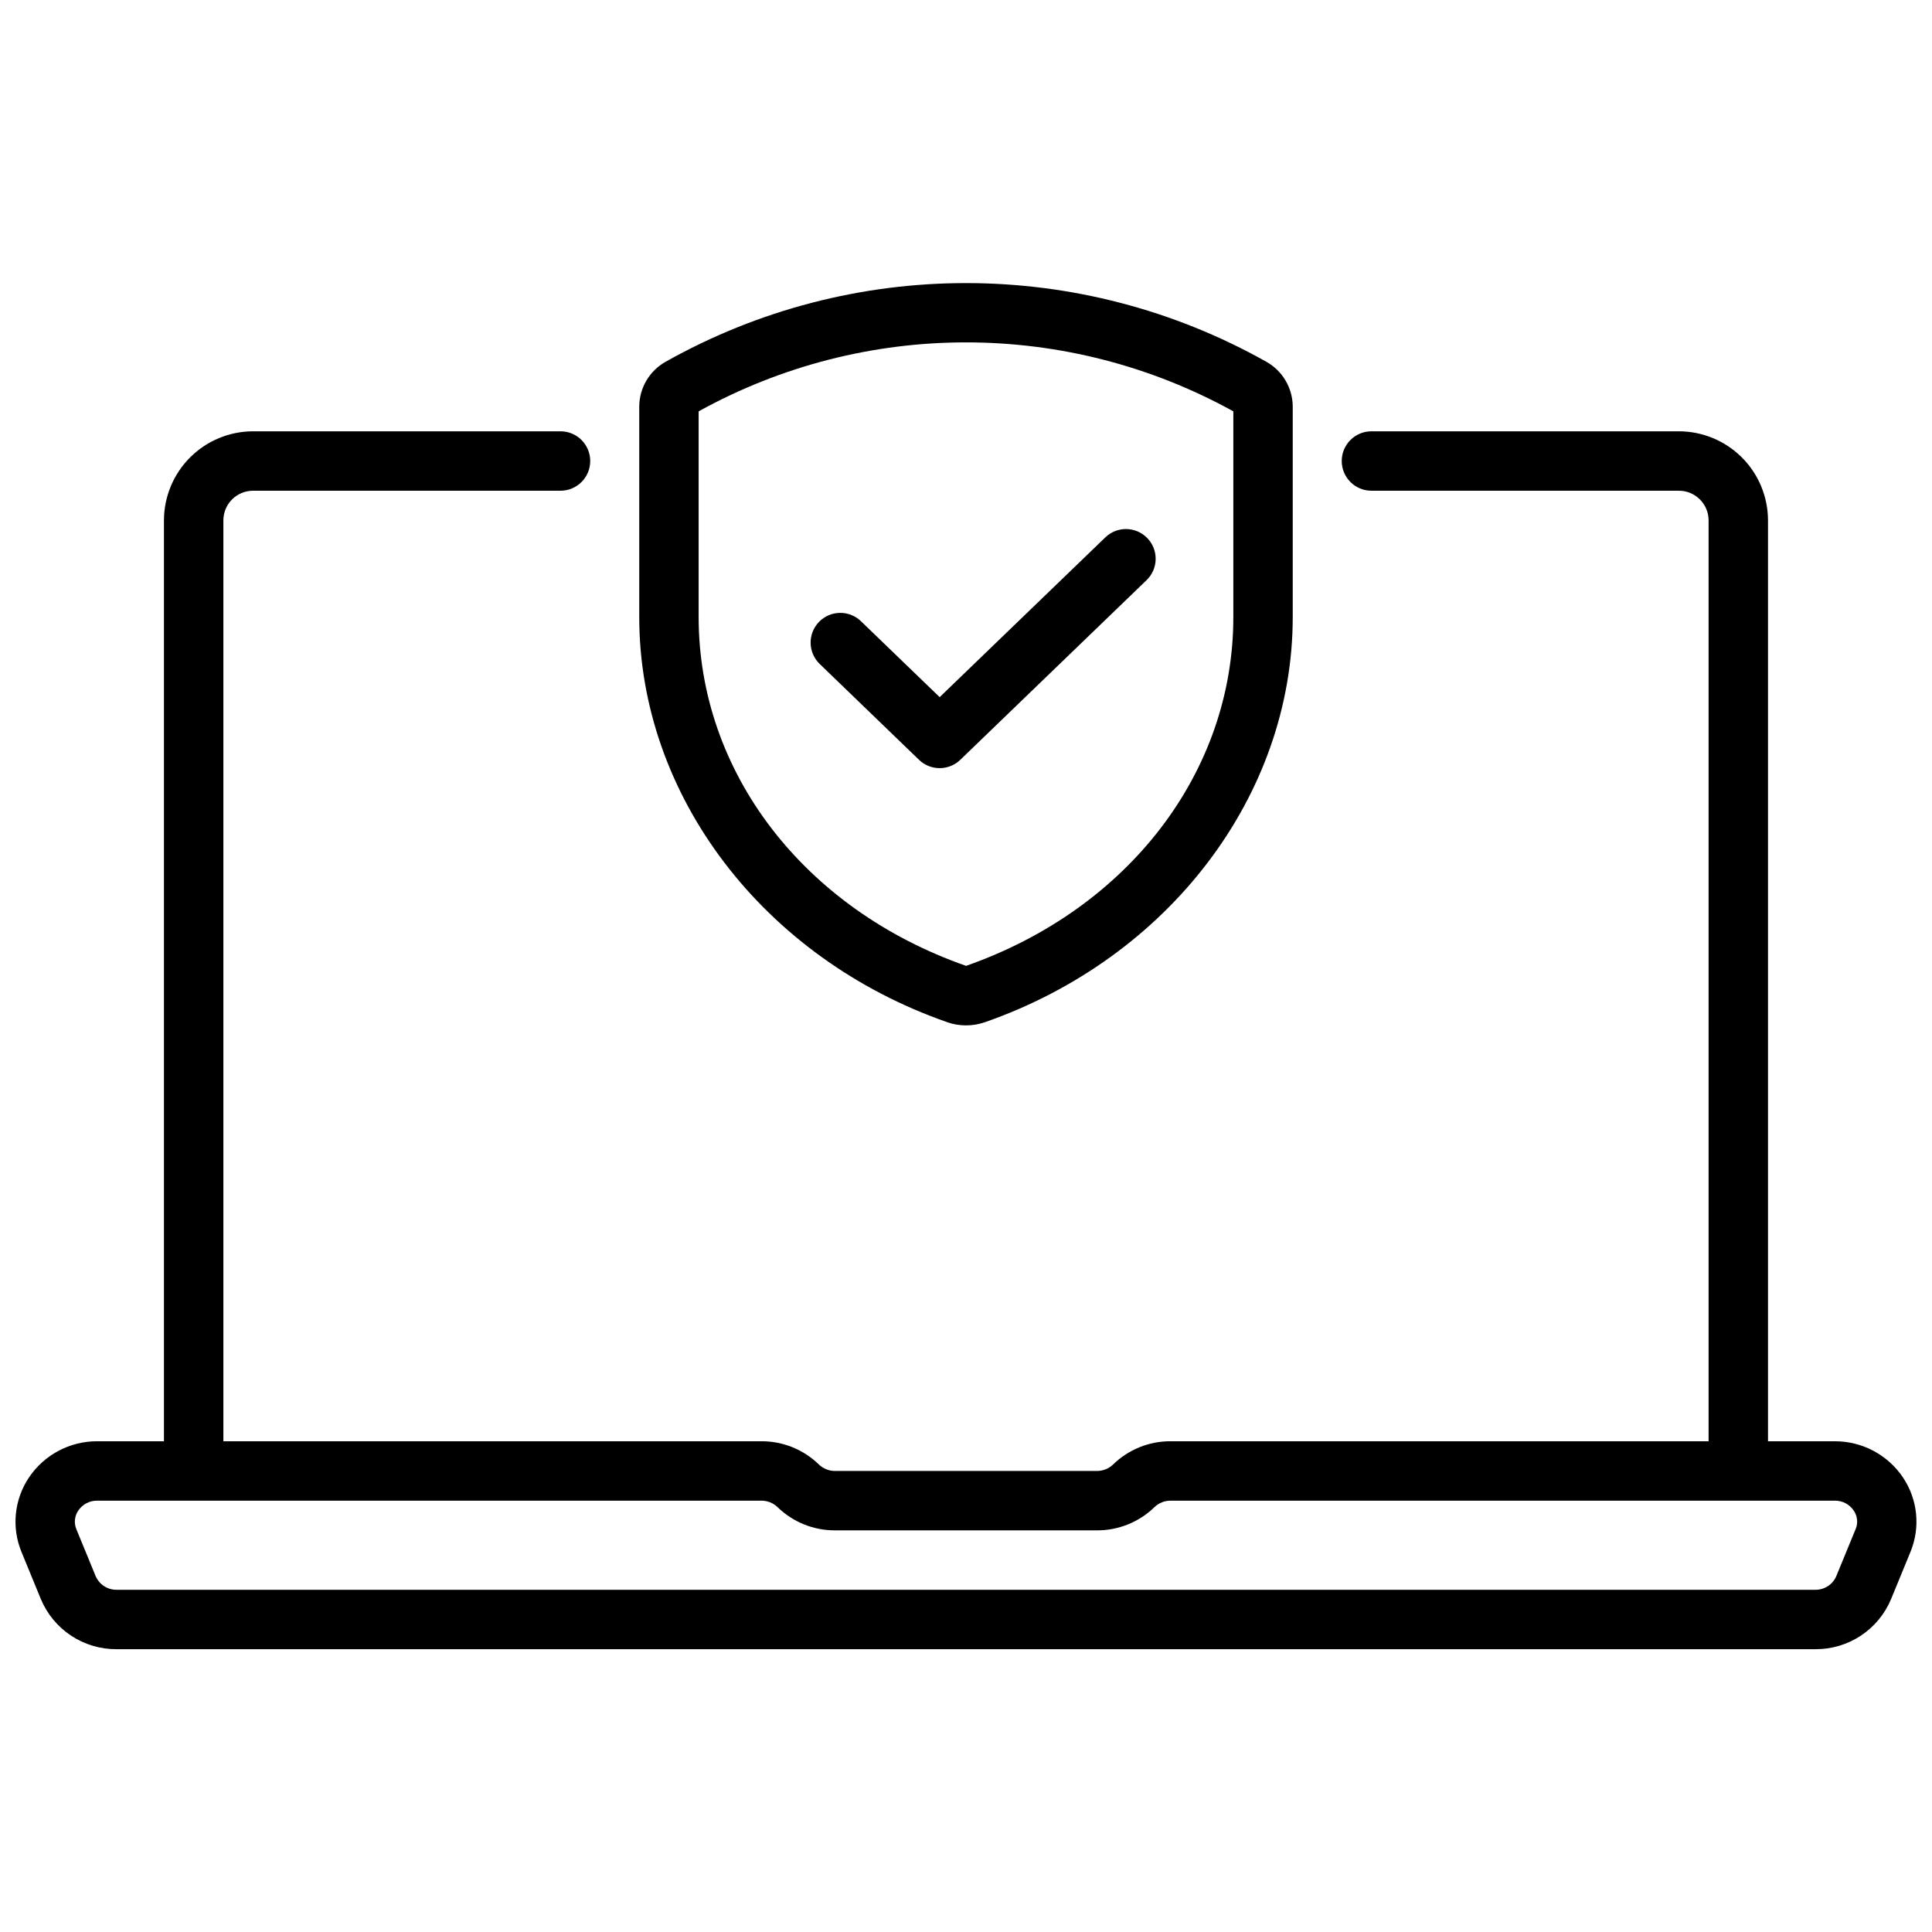 <?xml version="1.0" encoding="UTF-8"?>
<!-- Uploaded to: ICON Repo, www.iconrepo.com, Generator: ICON Repo Mixer Tools -->
<svg width="800px" height="800px" version="1.1" viewBox="144 144 512 512" xmlns="http://www.w3.org/2000/svg">
 <defs>
  <clipPath id="a">
   <path d="m148.09 258h503.81v324h-503.81z"/>
  </clipPath>
 </defs>
 <g clip-path="url(#a)">
  <path d="m648.3 535.53c-4.051-6.016-10.836-9.609-18.09-9.582h-17.672v-244.03c-0.008-6.262-2.496-12.266-6.926-16.691-4.426-4.426-10.43-6.918-16.691-6.926h-81.473c-4.348 0-7.875 3.527-7.875 7.875 0 4.348 3.527 7.871 7.875 7.871h81.473c4.348 0.004 7.871 3.523 7.875 7.871v244.03h-142.58c-5.695-0.023-11.168 2.191-15.246 6.168-1.148 1.098-2.68 1.707-4.273 1.707h-69.402c-1.586 0.004-3.117-0.605-4.266-1.699-4.078-3.981-9.555-6.199-15.254-6.176h-142.58v-244.03c0.004-4.348 3.523-7.867 7.871-7.871h81.477c4.348 0 7.871-3.523 7.871-7.871 0-4.348-3.523-7.875-7.871-7.875h-81.477c-6.262 0.008-12.266 2.5-16.691 6.926-4.43 4.426-6.918 10.43-6.926 16.691v244.03h-17.672c-7.25-0.027-14.039 3.566-18.09 9.582-3.918 5.824-4.672 13.219-2.008 19.715l5.129 12.484v-0.004c1.645 3.969 4.434 7.359 8.012 9.73 3.582 2.375 7.789 3.629 12.082 3.598h450.18c4.297 0.031 8.504-1.223 12.082-3.598s6.371-5.762 8.012-9.734l5.129-12.48v-0.004 0.004c2.664-6.496 1.914-13.891-2.008-19.711zm-12.555 13.738-5.129 12.473h0.004c-0.965 2.188-3.141 3.594-5.535 3.57h-450.18c-2.391 0.023-4.566-1.379-5.535-3.566l-5.129-12.477 0.004-0.004c-0.691-1.633-0.496-3.508 0.516-4.965 1.125-1.66 3.012-2.641 5.019-2.606h176c1.59-0.004 3.121 0.605 4.269 1.707 4.078 3.973 9.555 6.188 15.25 6.164h69.402c5.699 0.023 11.18-2.195 15.262-6.172 1.145-1.098 2.672-1.707 4.258-1.699h176c2.008-0.035 3.898 0.945 5.023 2.606 1.012 1.457 1.203 3.332 0.512 4.965z"/>
 </g>
 <path d="m395.03 414.9c3.223 1.117 6.727 1.121 9.949 0.004h0.008c48.809-17.02 81.602-60.168 81.602-107.38v-55.875c-0.059-4.883-2.711-9.363-6.965-11.762-49.441-27.82-109.82-27.82-159.26 0-4.25 2.402-6.898 6.883-6.957 11.762v55.863c0 47.207 32.793 90.359 81.625 107.38zm-65.883-161.89c44.09-24.367 97.609-24.367 141.7 0v54.523c0 41.082-27.797 77.344-70.832 92.43-43.051-15.082-70.867-51.348-70.867-92.441z"/>
 <path d="m387.55 345.36c3.051 2.941 7.883 2.941 10.934 0l49.367-47.613c3.133-3.019 3.223-8.004 0.203-11.137-3.019-3.129-8.004-3.219-11.133-0.199l-43.902 42.34-20.855-20.121v-0.004c-3.129-3.016-8.113-2.93-11.133 0.199-3.019 3.129-2.93 8.113 0.199 11.133z"/>
</svg>